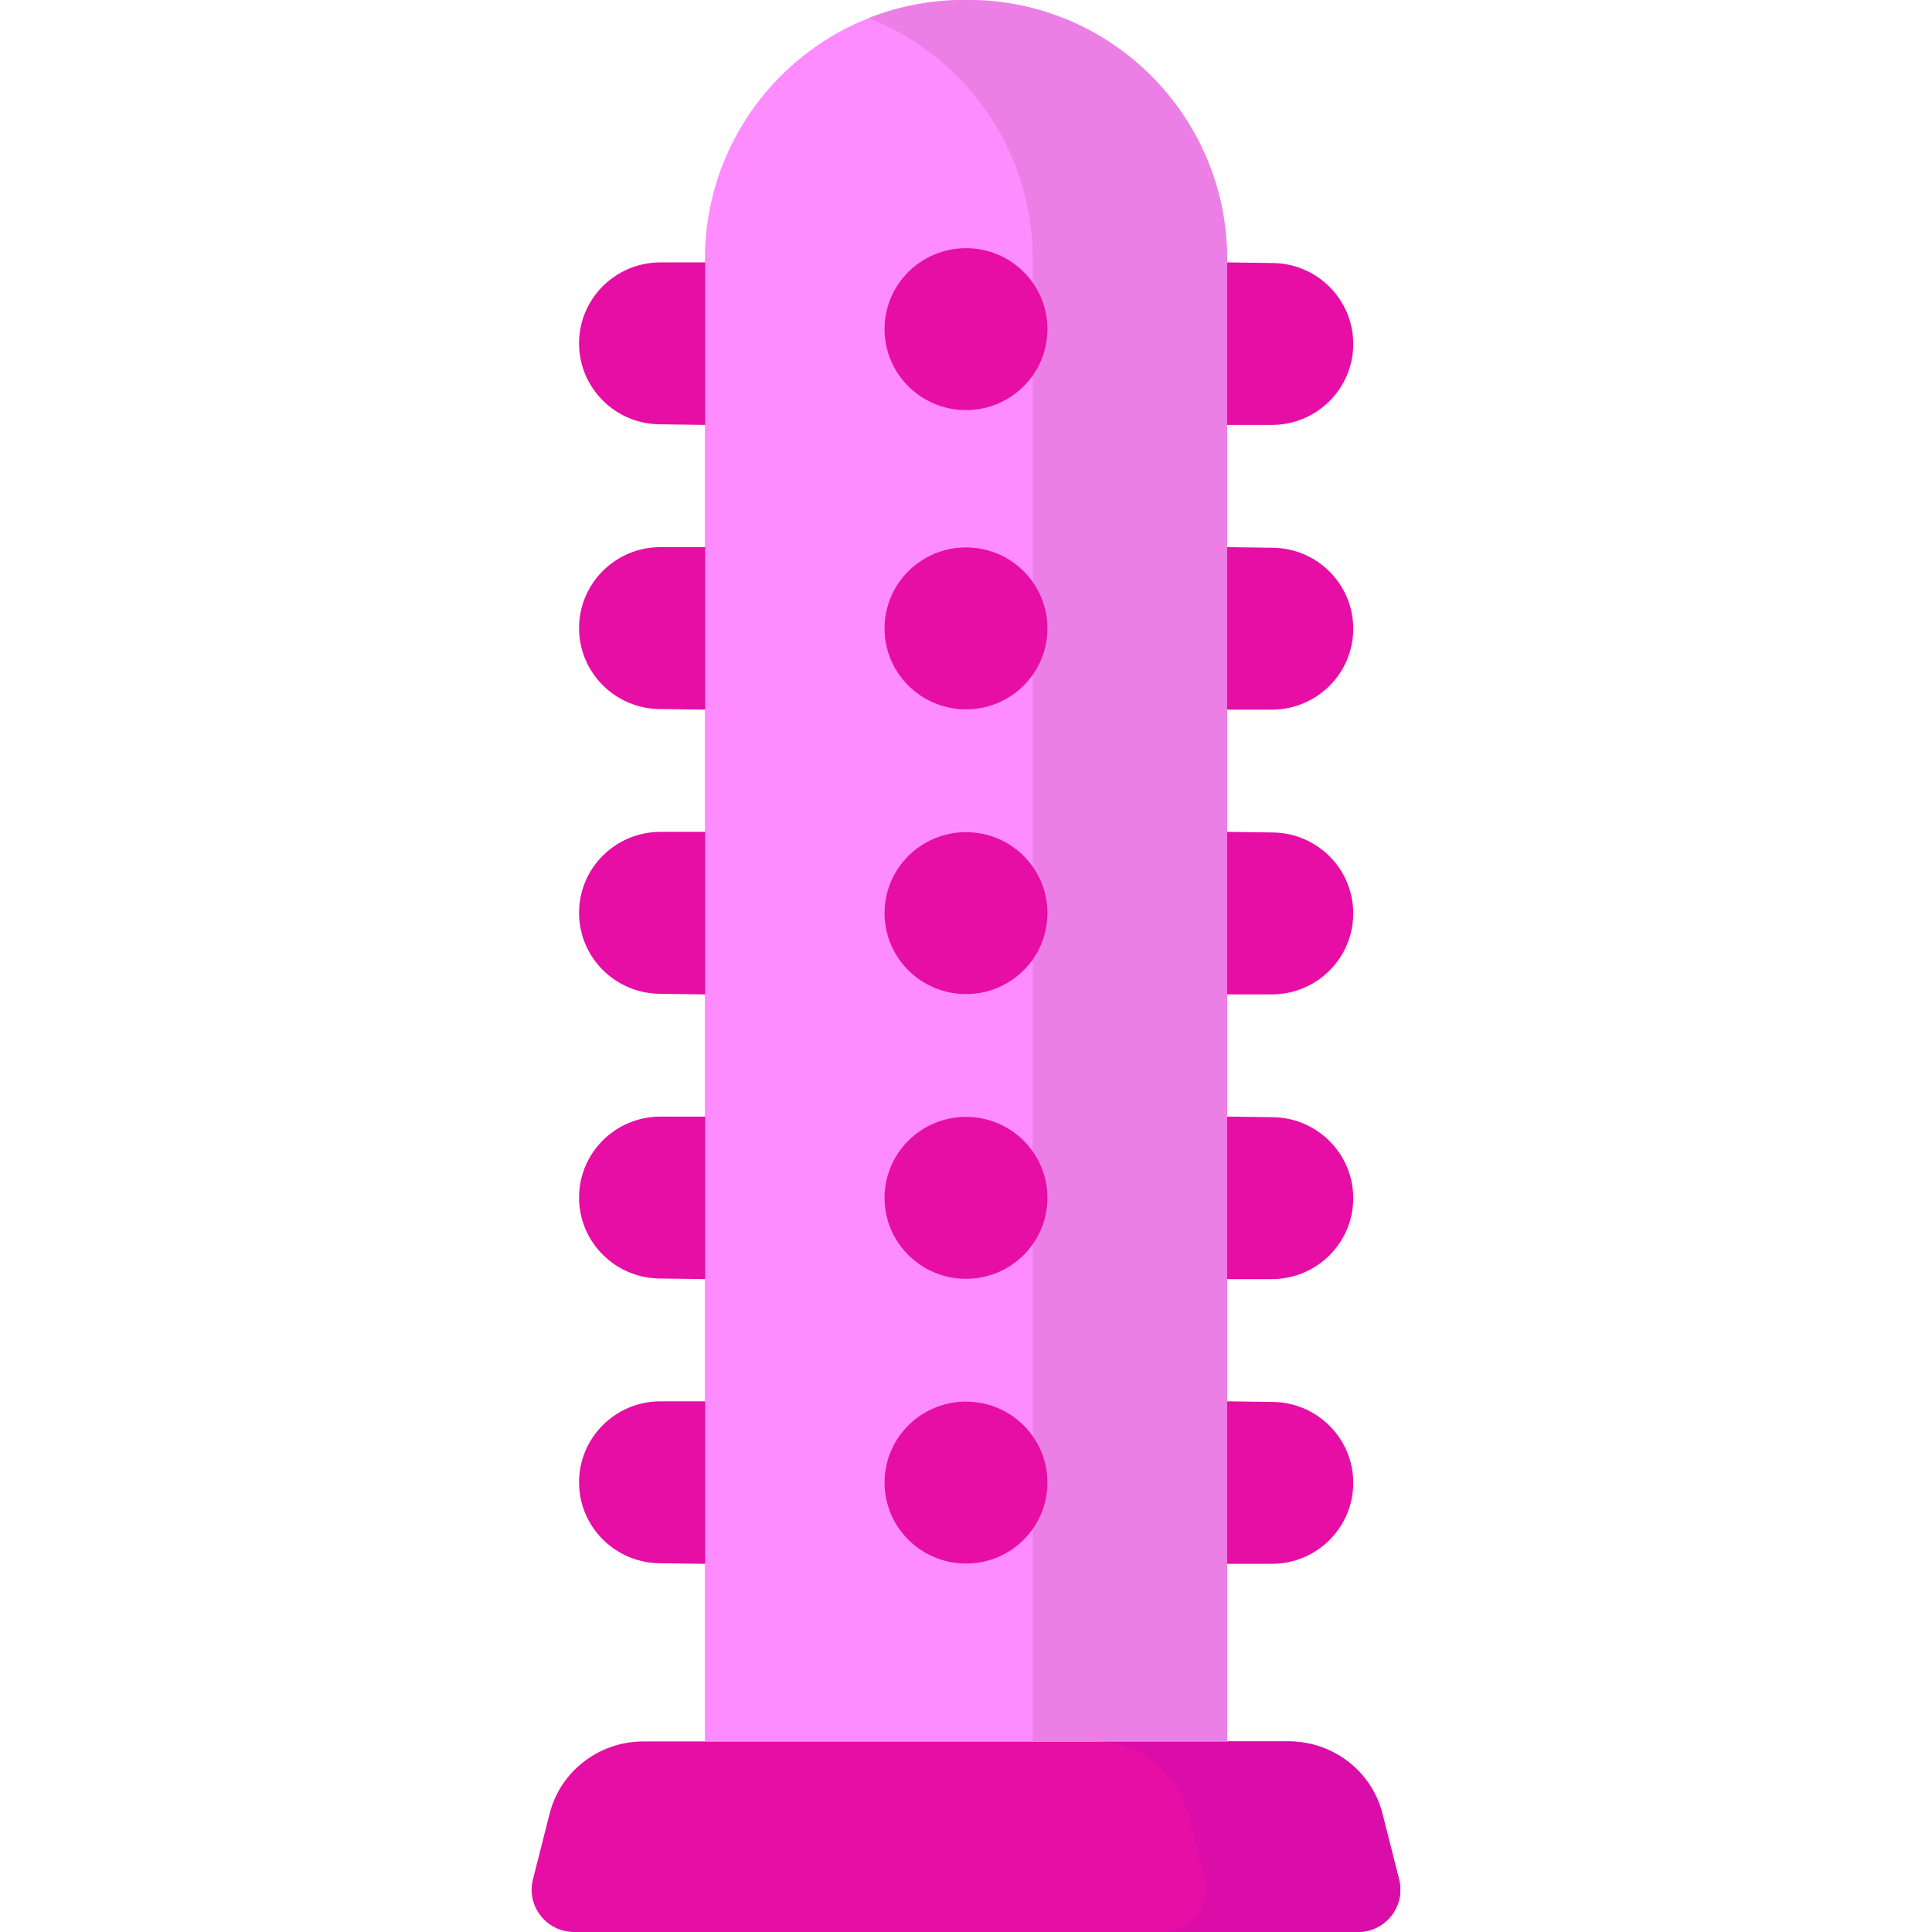 <svg xmlns="http://www.w3.org/2000/svg" version="1.1" xmlns:xlink="http://www.w3.org/1999/xlink" width="512" height="512" x="0" y="0" viewBox="0 0 512 512" style="enable-background:new 0 0 512 512" xml:space="preserve" class=""><g><path fill="#e60ea5" d="M359.836 512H152.164c-7.342 0-12.723-6.867-10.927-13.944l4.423-17.433c2.852-11.241 13.103-19.127 24.862-19.127h170.956c11.76 0 22.01 7.886 24.862 19.127l4.423 17.433c1.796 7.077-3.585 13.944-10.927 13.944z" opacity="1" data-original="#0ee6d9" class=""></path><path fill="#db0da8" d="m370.763 498.056-4.423-17.433c-2.852-11.241-13.103-19.127-24.862-19.127h-51.509c11.76 0 22.01 7.886 24.862 19.127l4.423 17.433c1.796 7.077-3.586 13.944-10.927 13.944h51.509c7.341 0 12.723-6.867 10.927-13.944z" opacity="1" data-original="#0ddbcf" class=""></path><path fill="#ff8cff" d="M325.194 461.496H186.806V68.685C186.806 30.751 217.557 0 255.491 0h1.018c37.934 0 68.685 30.751 68.685 68.685z" opacity="1" data-original="#8cfff9" class=""></path><path fill="#ec7fe6" d="M256.509 0h-1.018a68.473 68.473 0 0 0-25.245 4.81c25.438 10.063 43.44 34.858 43.44 63.875v392.811h51.509V68.685C325.194 30.751 294.443 0 256.509 0z" opacity="1" data-original="#74f7f1" class=""></path><path fill="#e60ea5" d="M175.038 112.449c-11.92 0-21.583-9.606-21.583-21.456s9.663-21.456 21.583-21.456h11.848v43.074zM175.038 187.906c-11.92 0-21.583-9.606-21.583-21.456s9.663-21.456 21.583-21.456h11.848v43.074zM175.038 263.363c-11.92 0-21.583-9.606-21.583-21.456s9.663-21.456 21.583-21.456h11.848v43.074zM175.038 338.819c-11.92 0-21.583-9.606-21.583-21.456s9.663-21.456 21.583-21.456h11.848v43.074zM175.038 414.276c-11.92 0-21.583-9.606-21.583-21.456s9.663-21.456 21.583-21.456h11.848v43.074zM337.042 371.525c11.92 0 21.583 9.606 21.583 21.456s-9.663 21.456-21.583 21.456h-11.848v-43.074zM337.042 296.068c11.92 0 21.583 9.606 21.583 21.456s-9.663 21.456-21.583 21.456h-11.848v-43.074zM337.042 220.612c11.92 0 21.583 9.606 21.583 21.456s-9.663 21.456-21.583 21.456h-11.848V220.45zM337.042 145.155c11.92 0 21.583 9.606 21.583 21.456s-9.663 21.456-21.583 21.456h-11.848v-43.074zM337.042 69.699c11.92 0 21.583 9.606 21.583 21.456s-9.663 21.456-21.583 21.456h-11.848V69.537z" opacity="1" data-original="#0ee6d9" class=""></path><g fill="#0ee6d9"><ellipse cx="256" cy="87.221" rx="21.583" ry="21.456" fill="#e60ea5" opacity="1" data-original="#0ee6d9" class=""></ellipse><ellipse cx="256" cy="166.531" rx="21.583" ry="21.456" fill="#e60ea5" opacity="1" data-original="#0ee6d9" class=""></ellipse><ellipse cx="256" cy="241.987" rx="21.583" ry="21.456" fill="#e60ea5" opacity="1" data-original="#0ee6d9" class=""></ellipse><ellipse cx="256" cy="317.444" rx="21.583" ry="21.456" fill="#e60ea5" opacity="1" data-original="#0ee6d9" class=""></ellipse><ellipse cx="256" cy="392.9" rx="21.583" ry="21.456" fill="#e60ea5" opacity="1" data-original="#0ee6d9" class=""></ellipse></g></g></svg>